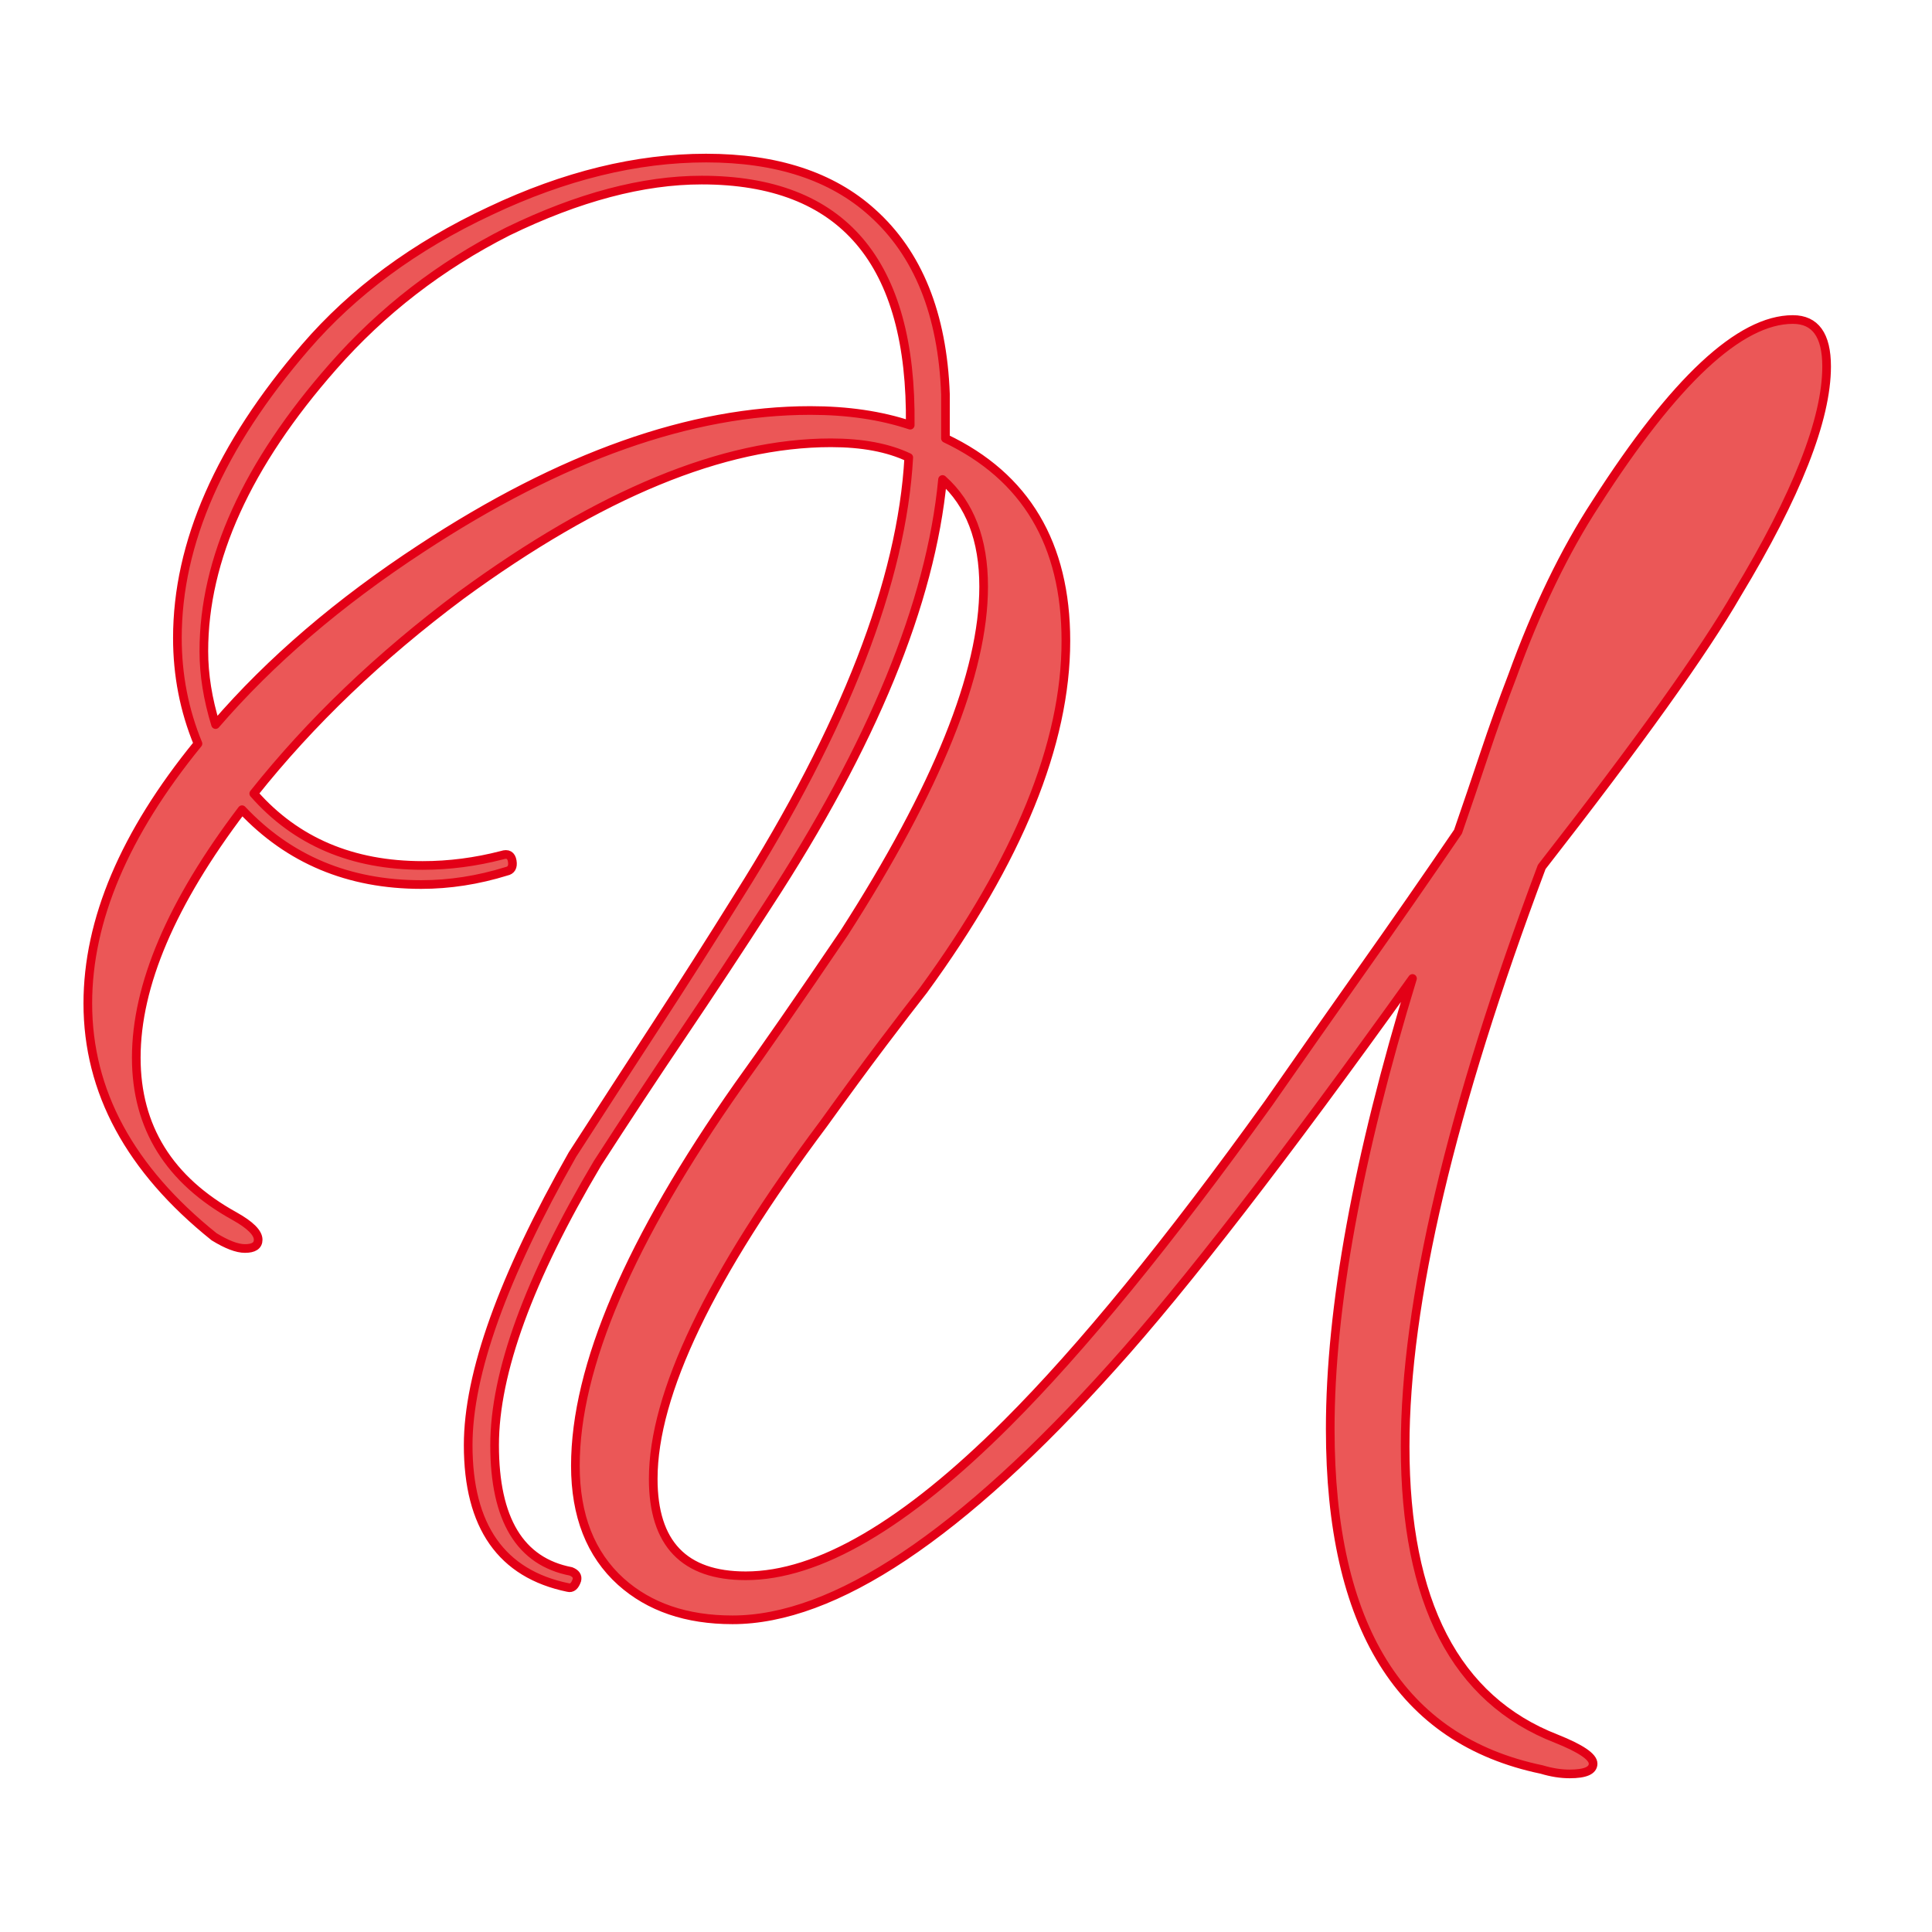 <?xml version="1.0" encoding="UTF-8"?> <svg xmlns="http://www.w3.org/2000/svg" xmlns:xlink="http://www.w3.org/1999/xlink" xmlns:svgjs="http://svgjs.com/svgjs" version="1.1" width="110" height="110"><svg xmlns="http://www.w3.org/2000/svg" width="110" height="110" viewBox="0 0 110 110" fill="none"><path fill-rule="evenodd" clip-rule="evenodd" d="M51.824 24.208C51.936 14.905 47.978 10.253 39.951 10.253C36.606 10.253 32.927 11.228 28.914 13.178C25.067 15.128 21.751 17.69 18.963 20.865C14.058 26.436 11.606 31.84 11.606 37.076C11.606 38.413 11.829 39.806 12.274 41.254C15.396 37.633 19.298 34.291 23.98 31.227C31.952 25.991 39.338 23.372 46.138 23.372C48.257 23.372 50.152 23.651 51.824 24.208ZM53.831 22.453V24.96C58.402 27.133 60.687 30.976 60.687 36.491C60.687 42.34 57.984 48.97 52.577 56.379C51.964 57.159 51.183 58.175 50.236 59.429C49.288 60.682 48.173 62.2 46.891 63.983C40.425 72.617 37.192 79.358 37.192 84.204C37.192 87.881 38.947 89.719 42.459 89.719C46.584 89.719 51.546 86.823 57.343 81.029C59.461 78.912 61.761 76.336 64.241 73.3C66.722 70.264 69.383 66.768 72.226 62.813C74.01 60.251 75.808 57.688 77.619 55.125C79.431 52.563 81.229 49.972 83.013 47.354C83.514 45.906 84.016 44.429 84.518 42.925C85.019 41.421 85.549 39.945 86.106 38.497C87.5 34.653 89.089 31.366 90.873 28.637C95.332 21.673 99.067 18.192 102.077 18.192C103.359 18.192 104 19.083 104 20.865C104 23.874 102.3 28.191 98.9 33.817C97.004 37.104 93.297 42.285 87.779 49.36C82.594 63.175 80.003 74.177 80.003 82.366C80.003 91.223 82.873 96.766 88.615 98.995C90.008 99.552 90.705 100.025 90.705 100.415C90.705 100.805 90.259 101 89.367 101C88.866 101 88.336 100.917 87.779 100.749C79.752 99.078 75.738 92.616 75.738 81.363C75.738 74.456 77.299 65.905 80.421 55.71C73.118 65.905 67.433 73.258 63.363 77.77C54.723 87.408 47.504 92.226 41.707 92.226C39.087 92.226 36.969 91.502 35.352 90.054C33.624 88.494 32.76 86.293 32.76 83.452C32.76 77.826 35.854 70.612 42.041 61.81C42.766 60.807 43.63 59.582 44.633 58.133C45.637 56.685 46.78 55.014 48.062 53.12C53.357 44.875 56.005 38.302 56.005 33.4C56.005 30.725 55.225 28.692 53.664 27.3C52.995 34.319 49.678 42.396 43.714 51.532C42.097 54.039 40.48 56.49 38.864 58.886C37.247 61.281 35.631 63.732 34.014 66.239C30.112 72.812 28.161 78.16 28.161 82.282C28.161 86.516 29.61 88.912 32.509 89.469C32.788 89.58 32.9 89.747 32.844 89.97C32.732 90.304 32.565 90.444 32.342 90.388C28.551 89.608 26.656 86.906 26.656 82.282C26.656 78.216 28.635 72.701 32.593 65.737C34.21 63.231 35.798 60.78 37.359 58.384C38.92 55.989 40.48 53.538 42.041 51.031C48.117 41.394 51.35 33.065 51.741 26.046C50.57 25.489 49.093 25.211 47.309 25.211C41.177 25.211 34.154 28.108 26.238 33.901C21.611 37.355 17.681 41.115 14.448 45.182C16.845 47.911 20.05 49.276 24.064 49.276C25.569 49.276 27.074 49.081 28.579 48.691C28.914 48.58 29.109 48.691 29.165 49.025C29.22 49.36 29.109 49.554 28.83 49.61C27.213 50.111 25.597 50.362 23.98 50.362C19.856 50.362 16.455 48.942 13.78 46.101C9.766 51.393 7.759 56.1 7.759 60.222C7.759 64.178 9.627 67.186 13.361 69.247C14.253 69.748 14.699 70.194 14.699 70.584C14.699 70.918 14.448 71.085 13.947 71.085C13.501 71.085 12.916 70.863 12.191 70.417C7.397 66.573 5 62.145 5 57.131C5 52.396 7.09 47.466 11.271 42.34C10.491 40.447 10.1 38.441 10.1 36.324C10.1 30.921 12.525 25.406 17.375 19.779C20.107 16.604 23.618 14.014 27.91 12.008C32.147 10.003 36.244 9 40.202 9C44.215 9 47.365 10.031 49.65 12.091C52.27 14.431 53.664 17.885 53.831 22.453Z" fill="#EB5757" stroke="#E30016" stroke-width="0.493" stroke-linecap="round" stroke-linejoin="round"></path></svg><style>@media (prefers-color-scheme: light) { :root { filter: none; } } </style></svg> 